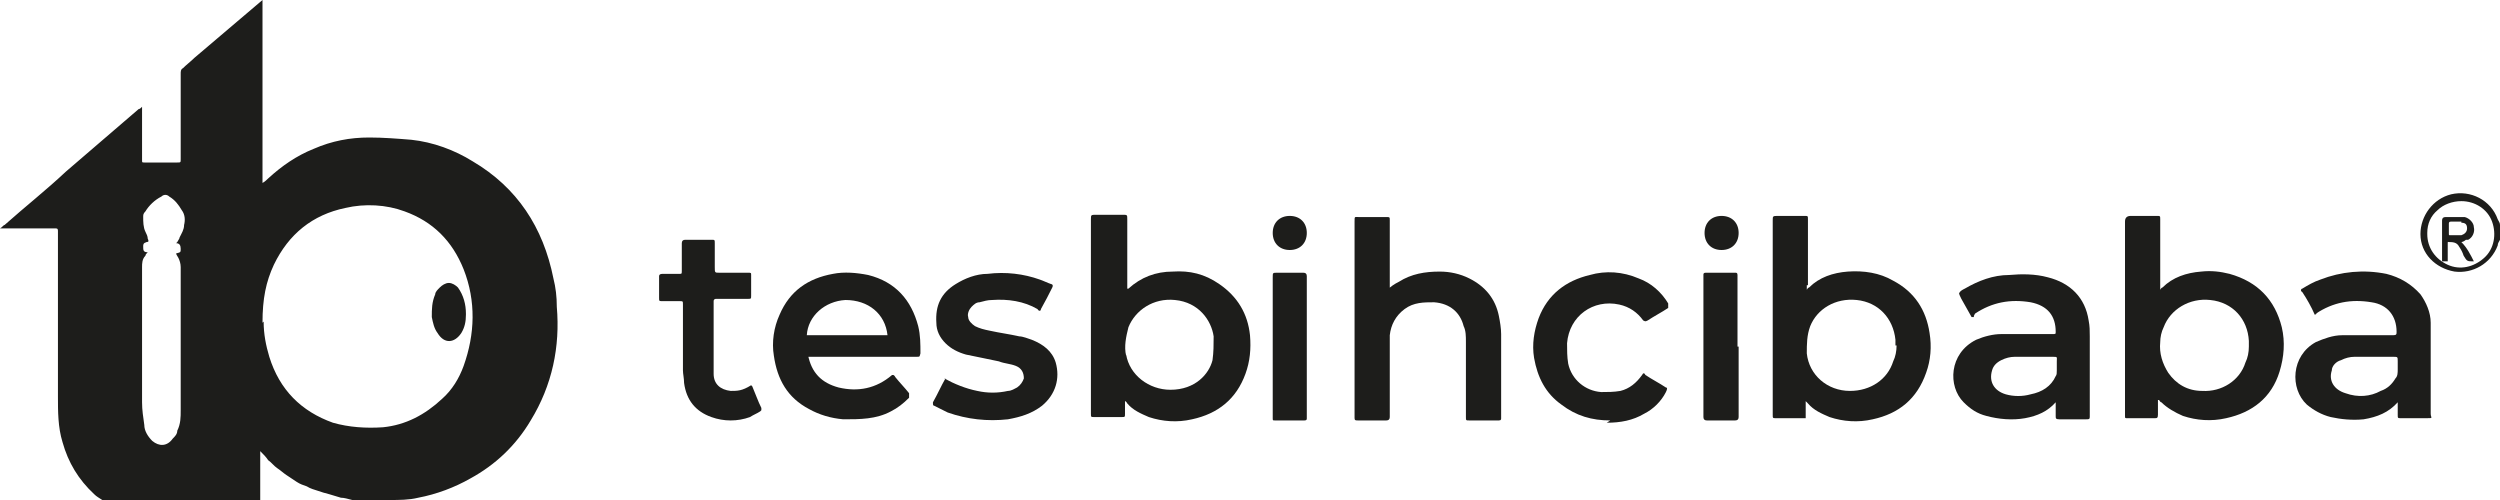 <?xml version="1.0" encoding="UTF-8"?>
<svg xmlns="http://www.w3.org/2000/svg" xmlns:xlink="http://www.w3.org/1999/xlink" width="300px" height="60px" viewBox="0 0 300 60" version="1.1">
  <g id="surface1">
    <path style=" stroke:none;fill-rule:nonzero;fill:rgb(11.373%,11.373%,10.588%);fill-opacity:1;" d="M 21.137 29.184 C 21.547 29.184 21.684 29.453 21.684 29.863 C 21.684 30.273 21.684 30.273 21.137 30.41 C 21.137 30.547 21.273 30.684 21.41 30.953 C 21.547 31.227 21.684 31.637 21.684 32.047 C 21.684 32.184 21.684 32.453 21.684 32.59 C 21.684 37.5 21.684 42.273 21.684 47.184 C 21.684 47.863 21.684 48.547 21.684 49.227 C 21.684 50.047 21.684 50.863 21.273 51.684 C 21.273 52.09 21 52.363 20.727 52.637 C 20.047 53.59 19.09 53.59 18.273 52.91 C 17.727 52.363 17.316 51.684 17.316 51 C 17.184 50.047 17.047 49.227 17.047 48.273 C 17.047 42.816 17.047 37.5 17.047 32.047 C 17.047 31.637 17.047 31.09 17.453 30.684 C 17.453 30.547 17.59 30.41 17.727 30.273 C 17.184 30.273 17.184 30 17.184 29.59 C 17.184 29.316 17.184 29.184 17.59 29.047 C 17.863 29.047 17.863 28.91 17.727 28.637 C 17.727 28.363 17.59 28.09 17.453 27.816 C 17.184 27.273 17.184 26.59 17.184 26.047 C 17.184 25.773 17.184 25.637 17.453 25.363 C 17.863 24.684 18.547 24 19.363 23.59 C 19.637 23.316 20.047 23.316 20.316 23.59 C 21 24 21.41 24.547 21.816 25.227 C 22.227 25.773 22.227 26.453 22.09 27 C 22.09 27.547 21.816 27.953 21.547 28.5 C 21.547 28.637 21.41 28.773 21.273 29.047 Z M 31.5 38.727 C 31.5 35.863 31.91 33.816 32.863 31.773 C 34.637 28.09 37.5 25.773 41.453 24.953 C 43.773 24.41 46.363 24.547 48.547 25.363 C 51.953 26.59 54.273 28.91 55.637 32.316 C 57.137 36.137 57 40.09 55.637 43.91 C 55.09 45.41 54.273 46.773 53.047 47.863 C 51 49.773 48.684 51 45.953 51.273 C 43.91 51.41 41.863 51.273 39.953 50.727 C 36.137 49.363 33.547 46.773 32.316 42.816 C 31.91 41.453 31.637 40.09 31.637 38.59 Z M 31.5 0 L 23.316 6.953 C 22.91 7.363 22.363 7.773 21.953 8.184 C 21.684 8.316 21.684 8.59 21.684 8.863 C 21.684 12.137 21.684 15.41 21.684 18.816 L 21.684 19.09 C 21.684 19.5 21.684 19.5 21.273 19.5 C 20.316 19.5 19.363 19.5 18.41 19.5 C 17.453 19.5 17.727 19.5 17.316 19.5 C 17.047 19.5 17.047 19.5 17.047 19.227 C 17.047 17.727 17.047 16.227 17.047 14.727 L 17.047 12.816 C 16.91 12.953 16.773 13.09 16.637 13.09 C 13.773 15.547 10.773 18.137 7.91 20.59 C 5.59 22.773 3 24.816 0.547 27 C 0.41 27 0.273 27.273 0 27.41 C 0.137 27.41 0.273 27.41 0.41 27.41 L 6.273 27.41 C 6.273 27.41 6.547 27.41 6.684 27.41 C 6.816 27.41 6.953 27.41 6.953 27.684 C 6.953 27.684 6.953 27.953 6.953 28.09 C 6.953 34.637 6.953 41.047 6.953 47.59 C 6.953 49.363 6.953 51.273 7.5 53.047 C 8.184 55.5 9.41 57.547 11.316 59.316 C 11.59 59.59 11.863 59.727 12.273 60 L 31.227 60 L 31.227 54.137 C 31.637 54.547 31.91 54.816 32.184 55.227 C 32.59 55.5 32.863 55.91 33.273 56.184 C 33.684 56.453 33.953 56.727 34.363 57 C 34.773 57.273 35.184 57.547 35.59 57.816 C 36 58.09 36.41 58.227 36.816 58.363 C 37.227 58.637 37.773 58.773 38.184 58.91 C 38.59 59.047 39 59.184 39.547 59.316 C 39.953 59.453 40.5 59.59 40.91 59.727 C 41.316 59.727 41.727 59.863 42.273 60 L 46.773 60 C 47.863 60 49.09 60 50.184 59.727 C 52.363 59.316 54.547 58.5 56.453 57.41 C 59.453 55.773 61.91 53.453 63.684 50.453 C 66.273 46.227 67.227 41.59 66.816 36.816 C 66.816 35.59 66.684 34.5 66.41 33.41 C 65.184 27.273 62.047 22.5 56.727 19.363 C 54.547 18 51.953 17.047 49.363 16.773 C 47.727 16.637 45.953 16.5 44.316 16.5 C 42 16.5 39.816 16.91 37.637 17.863 C 35.59 18.684 33.816 19.91 32.184 21.41 C 32.047 21.547 31.773 21.816 31.5 21.953 Z M 31.5 0 "></path>
    <path style=" stroke:none;fill-rule:nonzero;fill:rgb(11.373%,11.373%,10.588%);fill-opacity:1;" d="M 291.273 27.953 C 291.273 26.863 291.684 25.91 292.5 25.227 C 293.184 24.547 294.273 24.137 295.363 24.137 C 297 24.137 298.5 25.09 299.047 26.59 C 299.59 28.09 299.316 29.863 298.09 30.953 C 296.863 32.047 295.227 32.453 293.727 31.773 C 292.227 31.09 291.273 29.727 291.273 28.09 Z M 300 27 C 300 26.727 299.863 26.59 299.727 26.316 C 298.91 24 296.453 22.773 294.137 23.316 C 291.953 23.863 290.453 25.91 290.453 28.09 C 290.453 30.41 292.227 32.184 294.547 32.59 C 296.727 32.863 298.91 31.637 299.727 29.453 C 299.727 29.184 299.863 29.047 300 28.773 L 300 26.863 Z M 300 27 "></path>
    <path style=" stroke:none;fill-rule:nonzero;fill:rgb(11.373%,11.373%,10.588%);fill-opacity:1;" d="M 227.59 41.453 C 227.59 42.137 227.453 42.816 227.184 43.363 C 226.5 45.547 224.453 46.91 222 46.91 C 219.273 46.91 217.09 45 216.816 42.41 C 216.816 41.316 216.816 40.227 217.227 39.137 C 218.047 37.09 220.227 35.727 222.816 36 C 225.41 36.273 227.184 38.184 227.453 40.773 C 227.453 41.047 227.453 41.184 227.453 41.453 Z M 216.953 34.227 L 216.953 26.316 C 216.953 25.91 216.953 25.91 216.547 25.91 L 213.41 25.91 C 212.727 25.91 212.727 25.91 212.727 26.453 L 212.727 49.773 C 212.727 50.184 212.727 50.184 213.137 50.184 C 214.09 50.184 214.91 50.184 215.863 50.184 C 216.137 50.184 216.41 50.184 216.684 50.184 C 216.684 49.91 216.684 49.637 216.684 49.363 C 216.684 48.953 216.684 48.547 216.684 48.137 C 216.684 48.137 216.816 48.273 216.953 48.41 C 217.637 49.227 218.59 49.637 219.547 50.047 C 221.184 50.59 222.953 50.727 224.727 50.316 C 227.863 49.637 230.047 47.863 231.137 44.727 C 231.684 43.227 231.816 41.59 231.547 39.953 C 231.137 37.227 229.773 35.047 227.184 33.684 C 225.547 32.727 223.637 32.453 221.727 32.59 C 219.953 32.727 218.316 33.273 217.09 34.5 C 217.09 34.5 216.953 34.5 216.816 34.773 L 216.816 34.227 Z M 216.953 34.227 "></path>
    <path style=" stroke:none;fill-rule:nonzero;fill:rgb(11.373%,11.373%,10.588%);fill-opacity:1;" d="M 135.137 42.684 C 134.863 41.59 135.137 40.363 135.41 39.273 C 136.227 37.227 138.41 35.727 141 36 C 143.863 36.273 145.363 38.453 145.637 40.363 C 145.637 41.316 145.637 42.273 145.5 43.227 C 145.09 44.863 143.453 46.773 140.453 46.773 C 137.863 46.773 135.547 45 135.137 42.547 Z M 135 48.137 C 135 48.137 135.137 48.137 135.273 48.41 C 135.953 49.227 136.91 49.637 137.863 50.047 C 139.5 50.59 141.273 50.727 143.047 50.316 C 146.184 49.637 148.363 47.863 149.453 44.863 C 150 43.363 150.137 41.863 150 40.227 C 149.727 37.637 148.5 35.59 146.316 34.09 C 144.547 32.863 142.773 32.453 140.727 32.59 C 138.684 32.59 136.91 33.273 135.41 34.637 C 135.41 34.637 135.41 34.637 135.273 34.637 L 135.273 26.316 C 135.273 25.773 135.273 25.773 134.727 25.773 L 131.59 25.773 C 130.91 25.773 130.91 25.773 130.91 26.316 L 130.91 49.637 C 130.91 50.047 130.91 50.047 131.316 50.047 C 132.41 50.047 133.5 50.047 134.59 50.047 C 135 50.047 135 50.047 135 49.637 C 135 49.09 135 48.547 135 47.863 Z M 135 48.137 "></path>
    <path style=" stroke:none;fill-rule:nonzero;fill:rgb(11.373%,11.373%,10.588%);fill-opacity:1;" d="M 269.863 41.59 C 269.863 42.273 269.727 42.953 269.453 43.5 C 268.773 45.684 266.59 47.047 264.273 46.91 C 262.5 46.91 261.137 46.09 260.184 44.727 C 259.5 43.637 259.09 42.41 259.227 41.047 C 259.227 40.5 259.363 39.816 259.637 39.273 C 260.453 37.09 262.773 35.727 265.227 36 C 267.953 36.273 269.727 38.316 269.863 40.91 C 269.863 41.047 269.863 41.316 269.863 41.453 Z M 259.09 48 C 259.09 48 259.227 48.273 259.363 48.273 C 260.047 48.953 261 49.5 261.953 49.91 C 263.59 50.453 265.363 50.59 267.137 50.184 C 270.273 49.5 272.59 47.727 273.547 44.59 C 274.09 42.816 274.227 41.047 273.816 39.273 C 273 36 270.953 33.816 267.547 32.863 C 266.453 32.59 265.363 32.453 264.137 32.59 C 262.363 32.727 260.727 33.273 259.5 34.5 C 259.5 34.5 259.363 34.5 259.227 34.773 L 259.227 26.316 C 259.227 25.91 259.227 25.91 258.816 25.91 L 255.684 25.91 C 255.227 25.91 255 26.137 255 26.59 L 255 49.91 C 255 50.184 255 50.184 255.273 50.184 C 256.363 50.184 257.453 50.184 258.547 50.184 C 258.816 50.184 258.953 50.184 258.953 49.773 C 258.953 49.227 258.953 48.684 258.953 48 Z M 259.09 48 "></path>
    <path style=" stroke:none;fill-rule:nonzero;fill:rgb(11.373%,11.373%,10.588%);fill-opacity:1;" d="M 166.5 34.773 C 166.91 34.363 167.316 34.09 167.863 33.816 C 169.363 32.863 171 32.59 172.773 32.59 C 174 32.59 175.227 32.863 176.316 33.41 C 178.227 34.363 179.453 35.863 179.863 37.91 C 180 38.59 180.137 39.41 180.137 40.09 L 180.137 50.184 C 180.137 50.316 180.137 50.453 179.863 50.453 L 176.316 50.453 C 175.91 50.453 175.91 50.453 175.91 50.047 C 175.91 48.547 175.91 47.184 175.91 45.684 C 175.91 44.184 175.91 42.547 175.91 41.047 C 175.91 40.363 175.91 39.684 175.637 39.137 C 175.227 37.5 174 36.41 172.09 36.273 C 170.863 36.273 169.637 36.273 168.547 37.09 C 167.453 37.91 166.91 39 166.773 40.227 C 166.773 40.773 166.773 41.184 166.773 41.727 C 166.773 44.453 166.773 47.184 166.773 49.773 L 166.773 50.047 C 166.773 50.316 166.637 50.453 166.363 50.453 L 162.953 50.453 C 162.684 50.453 162.547 50.453 162.547 50.184 L 162.547 26.59 C 162.547 25.91 162.547 26.047 163.09 26.047 L 166.363 26.047 C 166.773 26.047 166.773 26.047 166.773 26.453 L 166.773 34.91 Z M 166.5 34.773 "></path>
    <path style=" stroke:none;fill-rule:nonzero;fill:rgb(11.373%,11.373%,10.588%);fill-opacity:1;" d="M 96.816 40.227 C 96.953 37.91 99 36.137 101.453 36 C 104.184 36 106.227 37.637 106.5 40.227 Z M 96.816 42.816 L 109.91 42.816 C 110.453 42.816 110.316 42.816 110.453 42.41 C 110.453 41.316 110.453 40.227 110.184 39.137 C 109.363 36 107.453 33.816 104.184 33 C 102.816 32.727 101.316 32.59 99.953 32.863 C 96.953 33.41 94.773 34.91 93.547 37.773 C 92.863 39.273 92.59 41.047 92.863 42.684 C 93.273 45.547 94.5 47.727 97.09 49.09 C 98.316 49.773 99.684 50.184 101.184 50.316 C 103.227 50.316 105.137 50.316 106.91 49.363 C 107.727 48.953 108.41 48.41 109.09 47.727 C 109.09 47.727 109.09 47.59 109.09 47.453 C 109.09 47.453 109.09 47.316 109.09 47.184 C 108.547 46.5 108 45.953 107.453 45.273 C 107.453 45.273 107.316 45 107.184 45 C 107.184 45 107.184 45 107.047 45 C 105.137 46.637 102.953 47.047 100.637 46.5 C 98.59 45.953 97.363 44.727 96.953 42.547 Z M 96.816 42.816 "></path>
    <path style=" stroke:none;fill-rule:nonzero;fill:rgb(11.373%,11.373%,10.588%);fill-opacity:1;" d="M 243.953 42.816 C 244.773 42.816 245.453 42.816 246.273 42.816 C 246.953 42.816 246.816 42.816 246.816 43.363 C 246.816 43.637 246.816 44.184 246.816 44.453 C 246.816 44.727 246.816 45 246.684 45.137 C 246.137 46.363 245.047 47.047 243.684 47.316 C 242.727 47.59 241.637 47.59 240.684 47.316 C 239.316 46.91 238.637 45.816 239.047 44.453 C 239.184 43.91 239.59 43.5 240.137 43.227 C 240.684 42.953 241.227 42.816 241.773 42.816 C 242.59 42.816 243.41 42.816 244.227 42.816 Z M 237 37.637 C 239.047 36.273 241.227 35.863 243.684 36.273 C 245.727 36.684 246.684 37.91 246.684 39.816 C 246.684 40.09 246.684 40.09 246.273 40.09 C 245.59 40.09 244.91 40.09 244.227 40.09 C 242.863 40.09 241.5 40.09 240.137 40.09 C 239.184 40.09 238.09 40.363 237.137 40.773 C 233.863 42.41 233.727 46.363 235.637 48.273 C 236.453 49.09 237.273 49.637 238.363 49.91 C 239.863 50.316 241.5 50.453 243 50.184 C 244.5 49.91 245.727 49.363 246.684 48.273 C 246.684 48.816 246.684 49.363 246.684 49.91 C 246.684 50.184 246.684 50.316 247.09 50.316 C 248.184 50.316 249.273 50.316 250.363 50.316 C 250.637 50.316 250.773 50.316 250.773 50.047 L 250.773 40.363 C 250.773 39.684 250.773 39.137 250.637 38.453 C 250.227 35.727 248.453 33.953 245.727 33.273 C 244.227 32.863 242.59 32.863 241.09 33 C 239.184 33 237.41 33.684 235.773 34.637 C 235.5 34.773 235.227 34.91 235.09 35.184 C 235.09 35.316 235.227 35.59 235.363 35.863 C 235.773 36.547 236.184 37.363 236.59 38.047 L 236.863 38.047 C 236.863 37.91 236.863 37.91 236.863 37.91 Z M 237 37.637 "></path>
    <path style=" stroke:none;fill-rule:nonzero;fill:rgb(11.373%,11.373%,10.588%);fill-opacity:1;" d="M 284.863 42.816 L 287.184 42.816 C 287.727 42.816 287.727 42.816 287.727 43.363 C 287.727 43.637 287.727 44.047 287.727 44.316 C 287.727 44.727 287.727 45.137 287.453 45.41 C 287.047 46.09 286.5 46.637 285.684 46.91 C 284.453 47.59 282.953 47.727 281.453 47.184 C 280.09 46.773 279.41 45.684 279.816 44.453 C 279.816 43.91 280.363 43.363 280.91 43.227 C 281.453 42.953 282 42.816 282.547 42.816 C 283.363 42.816 284.184 42.816 284.863 42.816 Z M 277.91 37.637 C 279.953 36.273 282.137 35.863 284.59 36.273 C 286.5 36.547 287.59 37.91 287.59 39.816 C 287.59 40.09 287.59 40.227 287.184 40.227 C 286.363 40.227 285.547 40.227 284.727 40.227 C 283.5 40.227 282.273 40.227 281.047 40.227 C 279.953 40.227 278.863 40.637 277.91 41.047 C 274.91 42.684 274.773 46.637 276.816 48.547 C 277.637 49.227 278.59 49.773 279.684 50.047 C 280.91 50.316 282.273 50.453 283.637 50.316 C 285.273 50.047 286.637 49.5 287.727 48.273 C 287.727 48.816 287.727 49.363 287.727 49.773 C 287.727 50.184 287.727 50.184 288.137 50.184 C 289.09 50.184 290.184 50.184 291.137 50.184 C 292.09 50.184 291.684 50.184 291.684 49.637 L 291.684 40.5 C 291.684 39.953 291.684 39.273 291.684 38.727 C 291.684 37.5 291.137 36.273 290.453 35.316 C 289.363 34.09 288 33.273 286.363 32.863 C 283.637 32.316 280.91 32.59 278.453 33.547 C 277.637 33.816 276.953 34.227 276.273 34.637 C 276.137 34.637 276 34.91 276.273 35.047 C 276.816 35.863 277.363 36.816 277.773 37.773 C 277.773 37.773 278.047 37.637 278.047 37.637 Z M 277.91 37.637 "></path>
    <path style=" stroke:none;fill-rule:nonzero;fill:rgb(11.373%,11.373%,10.588%);fill-opacity:1;" d="M 113.316 45.41 C 114.547 46.09 115.91 46.637 117.273 46.91 C 118.5 47.184 119.727 47.184 120.953 46.91 C 121.363 46.91 121.773 46.637 122.047 46.5 C 122.453 46.227 122.727 45.816 122.863 45.41 C 122.863 44.727 122.59 44.184 121.91 43.91 C 121.227 43.637 120.547 43.637 119.863 43.363 C 118.5 43.09 117.273 42.816 115.91 42.547 C 114.953 42.273 114.137 41.863 113.453 41.184 C 112.773 40.5 112.363 39.684 112.363 38.727 C 112.227 36.684 112.91 35.184 114.684 34.09 C 115.773 33.41 117.137 32.863 118.5 32.863 C 120.684 32.59 122.863 32.863 124.773 33.547 C 125.184 33.684 125.727 33.953 126.137 34.09 C 126.273 34.09 126.41 34.227 126.273 34.5 C 125.863 35.316 125.453 36.137 124.91 37.09 C 124.91 37.363 124.637 37.363 124.5 37.09 C 122.863 36.137 120.953 35.863 119.047 36 C 118.5 36 118.09 36.137 117.547 36.273 C 117.137 36.273 116.863 36.547 116.59 36.816 C 116.316 37.09 116.047 37.637 116.184 38.047 C 116.184 38.453 116.59 38.863 117 39.137 C 117.547 39.41 118.09 39.547 118.773 39.684 C 120 39.953 121.09 40.09 122.316 40.363 C 122.727 40.363 123.41 40.637 123.816 40.773 C 125.184 41.316 126.273 42.137 126.684 43.5 C 127.227 45.41 126.684 47.316 125.047 48.684 C 123.816 49.637 122.453 50.047 120.953 50.316 C 118.5 50.59 116.047 50.316 113.727 49.5 C 113.184 49.227 112.637 48.953 112.09 48.684 C 111.953 48.684 111.953 48.547 111.953 48.273 C 112.5 47.316 112.91 46.363 113.453 45.41 Z M 113.316 45.41 "></path>
    <path style=" stroke:none;fill-rule:nonzero;fill:rgb(11.373%,11.373%,10.588%);fill-opacity:1;" d="M 193.227 50.453 C 191.047 50.453 189.137 49.91 187.363 48.547 C 185.453 47.184 184.5 45.273 184.09 42.953 C 183.816 41.316 184.09 39.684 184.637 38.184 C 185.727 35.316 187.91 33.684 190.773 33 C 192.684 32.453 194.727 32.59 196.637 33.41 C 198.137 33.953 199.363 35.047 200.184 36.41 C 200.184 36.684 200.184 36.684 200.184 36.953 C 199.363 37.5 198.547 37.91 197.727 38.453 C 197.453 38.59 197.453 38.59 197.184 38.453 C 196.5 37.5 195.547 36.816 194.316 36.547 C 191.184 35.863 188.316 37.91 188.047 41.184 C 188.047 42 188.047 42.816 188.184 43.637 C 188.59 45.547 190.227 46.91 192.137 47.047 C 192.953 47.047 193.637 47.047 194.453 46.91 C 195.547 46.637 196.363 45.953 197.047 45 C 197.184 44.727 197.316 44.727 197.453 45 C 198.273 45.547 199.09 45.953 199.91 46.5 C 200.09 46.5 200.09 46.684 199.91 47.047 C 199.363 48.137 198.41 49.09 197.316 49.637 C 195.953 50.453 194.453 50.727 192.816 50.727 Z M 193.227 50.453 "></path>
    <path style=" stroke:none;fill-rule:nonzero;fill:rgb(11.373%,11.373%,10.588%);fill-opacity:1;" d="M 90.273 46.363 C 90.684 47.316 90.953 48.137 91.363 48.953 L 91.363 49.227 C 91.363 49.227 91.363 49.227 91.227 49.363 C 90.816 49.637 90.41 49.773 90 50.047 C 88.5 50.59 86.863 50.59 85.363 50.047 C 83.453 49.363 82.363 48 82.09 45.953 C 82.09 45.41 81.953 44.863 81.953 44.453 L 81.953 36.547 C 81.953 36.137 81.953 36.137 81.547 36.137 C 80.863 36.137 80.184 36.137 79.5 36.137 C 79.09 36.137 79.09 36.137 79.09 35.727 L 79.09 33.137 C 79.09 32.953 79.227 32.863 79.5 32.863 L 81.547 32.863 C 81.816 32.863 81.816 32.863 81.816 32.453 L 81.816 29.184 C 81.816 28.91 81.953 28.773 82.227 28.773 L 85.363 28.773 C 85.773 28.773 85.773 28.773 85.773 29.184 C 85.773 30.137 85.773 31.09 85.773 32.047 C 85.773 32.727 85.773 32.727 86.316 32.727 L 89.727 32.727 C 90.137 32.727 90.137 32.727 90.137 33 C 90.137 33.816 90.137 34.637 90.137 35.453 C 90.137 35.863 90.137 35.863 89.727 35.863 C 88.5 35.863 87.41 35.863 86.184 35.863 C 86.184 35.863 85.91 35.863 85.91 35.863 C 85.91 35.863 85.637 35.863 85.637 36.137 C 85.637 36.137 85.637 36.273 85.637 36.41 L 85.637 44.184 C 85.637 44.453 85.637 44.59 85.637 44.863 C 85.637 46.09 86.453 46.773 87.684 46.91 C 88.5 46.91 89.047 46.91 90.137 46.227 Z M 90.273 46.363 "></path>
    <path style=" stroke:none;fill-rule:nonzero;fill:rgb(11.373%,11.373%,10.588%);fill-opacity:1;" d="M 156.816 41.59 L 156.816 50.184 C 156.816 50.316 156.816 50.453 156.547 50.453 L 153 50.453 C 152.727 50.453 152.727 50.453 152.727 50.184 L 152.727 33.273 C 152.727 32.727 152.727 32.727 153.273 32.727 L 156.41 32.727 C 156.684 32.727 156.816 32.863 156.816 33.137 C 156.816 33.137 156.816 41.59 156.816 41.59 Z M 156.816 41.59 "></path>
    <path style=" stroke:none;fill-rule:nonzero;fill:rgb(11.373%,11.373%,10.588%);fill-opacity:1;" d="M 208.637 41.59 L 208.637 50.047 C 208.637 50.316 208.5 50.453 208.227 50.453 L 204.816 50.453 C 204.547 50.453 204.41 50.316 204.41 50.047 L 204.41 33 C 204.41 32.863 204.41 32.727 204.684 32.727 L 208.227 32.727 C 208.363 32.727 208.5 32.727 208.5 33 C 208.5 33 208.5 41.59 208.5 41.59 Z M 208.637 41.59 "></path>
    <path style=" stroke:none;fill-rule:nonzero;fill:rgb(11.373%,11.373%,10.588%);fill-opacity:1;" d="M 152.727 27.953 C 152.727 26.727 153.547 25.91 154.773 25.91 C 156 25.91 156.816 26.727 156.816 27.953 C 156.816 29.184 156 30 154.773 30 C 153.547 30 152.727 29.184 152.727 27.953 Z M 152.727 27.953 "></path>
    <path style=" stroke:none;fill-rule:nonzero;fill:rgb(11.373%,11.373%,10.588%);fill-opacity:1;" d="M 204.547 27.953 C 204.547 26.727 205.363 25.91 206.59 25.91 C 207.816 25.91 208.637 26.727 208.637 27.953 C 208.637 29.184 207.816 30 206.59 30 C 205.363 30 204.547 29.184 204.547 27.953 Z M 204.547 27.953 "></path>
    <path style=" stroke:none;fill-rule:nonzero;fill:rgb(11.373%,11.373%,10.588%);fill-opacity:1;" d="M 55.91 37.773 C 55.91 38.59 55.773 39.273 55.363 39.953 C 54.547 41.184 53.316 41.316 52.5 39.953 C 52.09 39.41 51.953 38.727 51.816 38.047 C 51.816 37.09 51.816 36.273 52.227 35.316 C 52.227 35.047 52.5 34.773 52.773 34.5 C 53.047 34.227 53.453 33.953 53.863 33.953 C 54.273 33.953 54.684 34.227 54.953 34.5 C 55.637 35.453 55.91 36.547 55.91 37.637 Z M 55.91 37.773 "></path>
    <path style=" stroke:none;fill-rule:nonzero;fill:rgb(11.373%,11.373%,10.588%);fill-opacity:1;" d="M 295.363 26.727 C 295.91 26.727 296.047 27 296.047 27.41 C 296.047 27.816 295.773 28.09 295.363 28.227 C 294.953 28.227 294.547 28.227 294 28.227 C 293.863 28.227 293.863 28.227 293.863 27.953 C 293.863 27.547 293.863 27.137 293.863 26.863 C 293.863 26.727 293.863 26.59 294.137 26.59 C 294.273 26.59 294.547 26.59 294.684 26.59 C 294.953 26.59 295.09 26.59 295.363 26.59 Z M 296.184 28.773 C 296.727 28.5 297 27.816 296.863 27.273 C 296.863 26.727 296.316 26.184 295.773 26.047 C 295.5 26.047 295.363 26.047 295.09 26.047 L 293.453 26.047 C 293.184 26.047 293.047 26.184 293.047 26.453 L 293.047 31.09 C 293.047 31.09 293.047 31.363 293.047 31.363 L 293.727 31.363 C 293.727 31.363 293.727 31.09 293.727 30.816 C 293.727 30.273 293.727 29.727 293.727 29.316 C 293.727 28.91 293.727 29.047 293.863 29.047 C 294.273 29.047 294.816 29.047 295.09 29.59 C 295.363 30 295.5 30.273 295.637 30.684 C 296.047 31.363 296.047 31.363 296.863 31.363 C 297.684 31.363 296.863 31.363 296.863 31.363 C 296.453 30.547 296.047 29.727 295.363 29.047 C 295.5 29.047 295.773 28.91 295.91 28.773 Z M 296.184 28.773 "></path>
  </g>
</svg>
